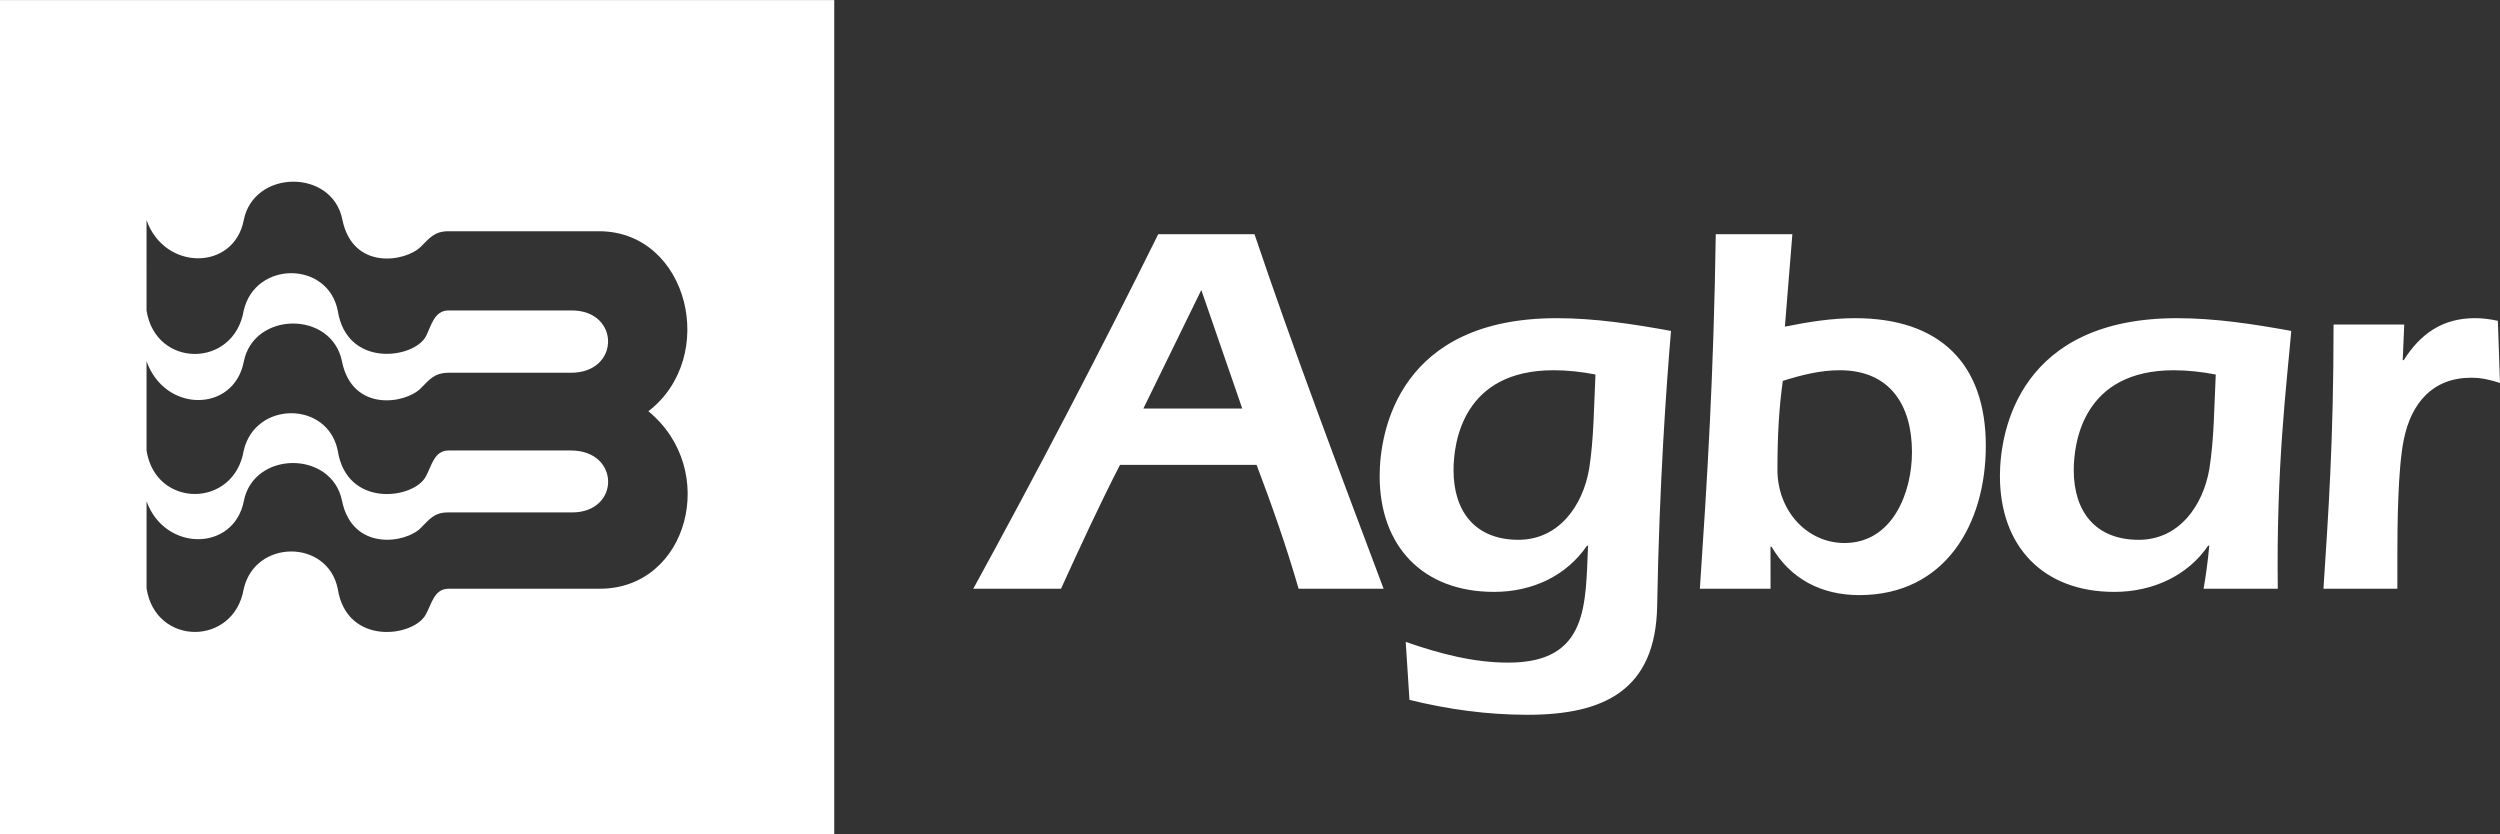 <svg xmlns="http://www.w3.org/2000/svg" xml:space="preserve" viewBox="0 0 113.387 37.84">
  <rect x="0" y="0" width="113.387" height="37.84" fill="#333333" stroke="none"/>
  <g fill="white">
    <path d="M0 37.84h37.837V.004H0Zm27.204-11.138h-6.858c-.655 0-.768.688-1.03 1.161-.539 1.029-3.591 1.453-3.998-1.161-.458-2.253-3.739-2.253-4.262 0-.441 2.615-4.002 2.615-4.409-.016v-3.95c.833 2.299 3.95 2.284 4.409 0 .441-2.304 4-2.318 4.457-.018.474 2.302 2.89 1.927 3.574 1.224.394-.391.604-.701 1.226-.701h5.633c2.189 0 2.189-2.809-.049-2.809h-5.552c-.655 0-.768.703-1.03 1.177-.539 1.029-3.591 1.453-3.998-1.177-.458-2.254-3.739-2.254-4.262 0-.441 2.63-4.002 2.63-4.409 0v-4.05c.833 2.352 3.95 2.336 4.409.033.441-2.302 4-2.336 4.457-.017.474 2.32 2.89 1.913 3.574 1.21.394-.393.604-.685 1.226-.702h5.585c2.238 0 2.238-2.826.032-2.826h-5.584c-.655 0-.785.703-1.03 1.177-.539 1.012-3.591 1.454-3.998-1.177-.458-2.253-3.739-2.253-4.262 0-.441 2.631-4.002 2.631-4.409 0V9.983c.816 2.318 3.968 2.3 4.409 0 .457-2.304 4.017-2.337 4.474-.018.473 2.319 2.872 1.91 3.557 1.225.41-.406.622-.702 1.259-.702h6.858c4.016.032 5.405 5.698 2.204 8.165 3.233 2.645 1.812 8.049-2.204 8.049M50.797 21.085c-.917 1.784-1.808 3.713-2.675 5.617h-3.979c2.893-5.279 5.713-10.68 8.389-16.081h4.365c1.807 5.353 3.856 10.756 5.856 16.081h-3.855c-.556-1.93-1.229-3.833-1.906-5.617zm5.546-2.555-1.858-5.377-2.628 5.377zM63.756 29.113c1.52.529 3.062.94 4.654.94 3.64 0 3.495-2.63 3.616-5.302h-.048c-.94 1.372-2.484 2.094-4.219 2.094-3.23 0-5.185-2.073-5.185-5.255 0-2.12.943-7.159 8.029-7.159 1.737 0 3.471.266 5.185.578-.216 2.556-.531 6.969-.628 12.488-.071 3.81-2.411 4.922-5.883 4.922-1.807 0-3.592-.242-5.351-.677zm6.703-12.321c-4.099 0-4.534 3.255-4.534 4.534 0 1.88.989 3.156 2.943 3.156 1.832 0 2.917-1.542 3.206-3.206.216-1.374.216-2.796.289-4.292-.628-.12-1.279-.193-1.904-.193M80.303 26.702h-3.206c.338-5.013.627-9.644.721-16.081h3.474l-.339 4.195c1.062-.216 2.122-.385 3.182-.385 3.833 0 5.931 2.049 5.931 5.786 0 3.542-1.832 6.774-5.739 6.774-1.736 0-3.135-.748-3.977-2.193h-.049zm.556-9.427c-.169 1.205-.244 2.46-.244 4.025 0 1.88 1.352 3.328 3.041 3.328 2.168 0 3.061-2.266 3.061-4.123 0-2.121-.99-3.713-3.28-3.713-.867 0-1.736.217-2.578.483M103.92 15.009c-1.713-.312-3.45-.578-5.185-.578-7.088 0-8.029 5.039-8.029 7.159 0 3.185 1.953 5.255 5.185 5.255 1.734 0 3.32-.721 4.26-2.096h.05c-.068.766-.172 1.474-.258 1.953h3.365c-.07-5.604.404-9.261.612-11.693m-6.922 9.474c-1.953 0-2.943-1.276-2.943-3.156 0-1.279.435-4.534 4.534-4.534.628 0 1.279.073 1.906.193-.073 1.495-.073 2.918-.292 4.292-.289 1.664-1.372 3.206-3.206 3.206M108.975 16.334h.047c.748-1.18 1.737-1.904 3.232-1.904.362 0 .698.048 1.036.121l.096 2.819c-.435-.143-.844-.239-1.302-.239-1.737 0-2.724 1.133-3.063 2.82-.266 1.302-.289 3.857-.289 5.256v1.495h-3.352c.219-3.398.458-6.63.458-11.982h3.206l-.07 1.615"/>
  </g>
</svg>
